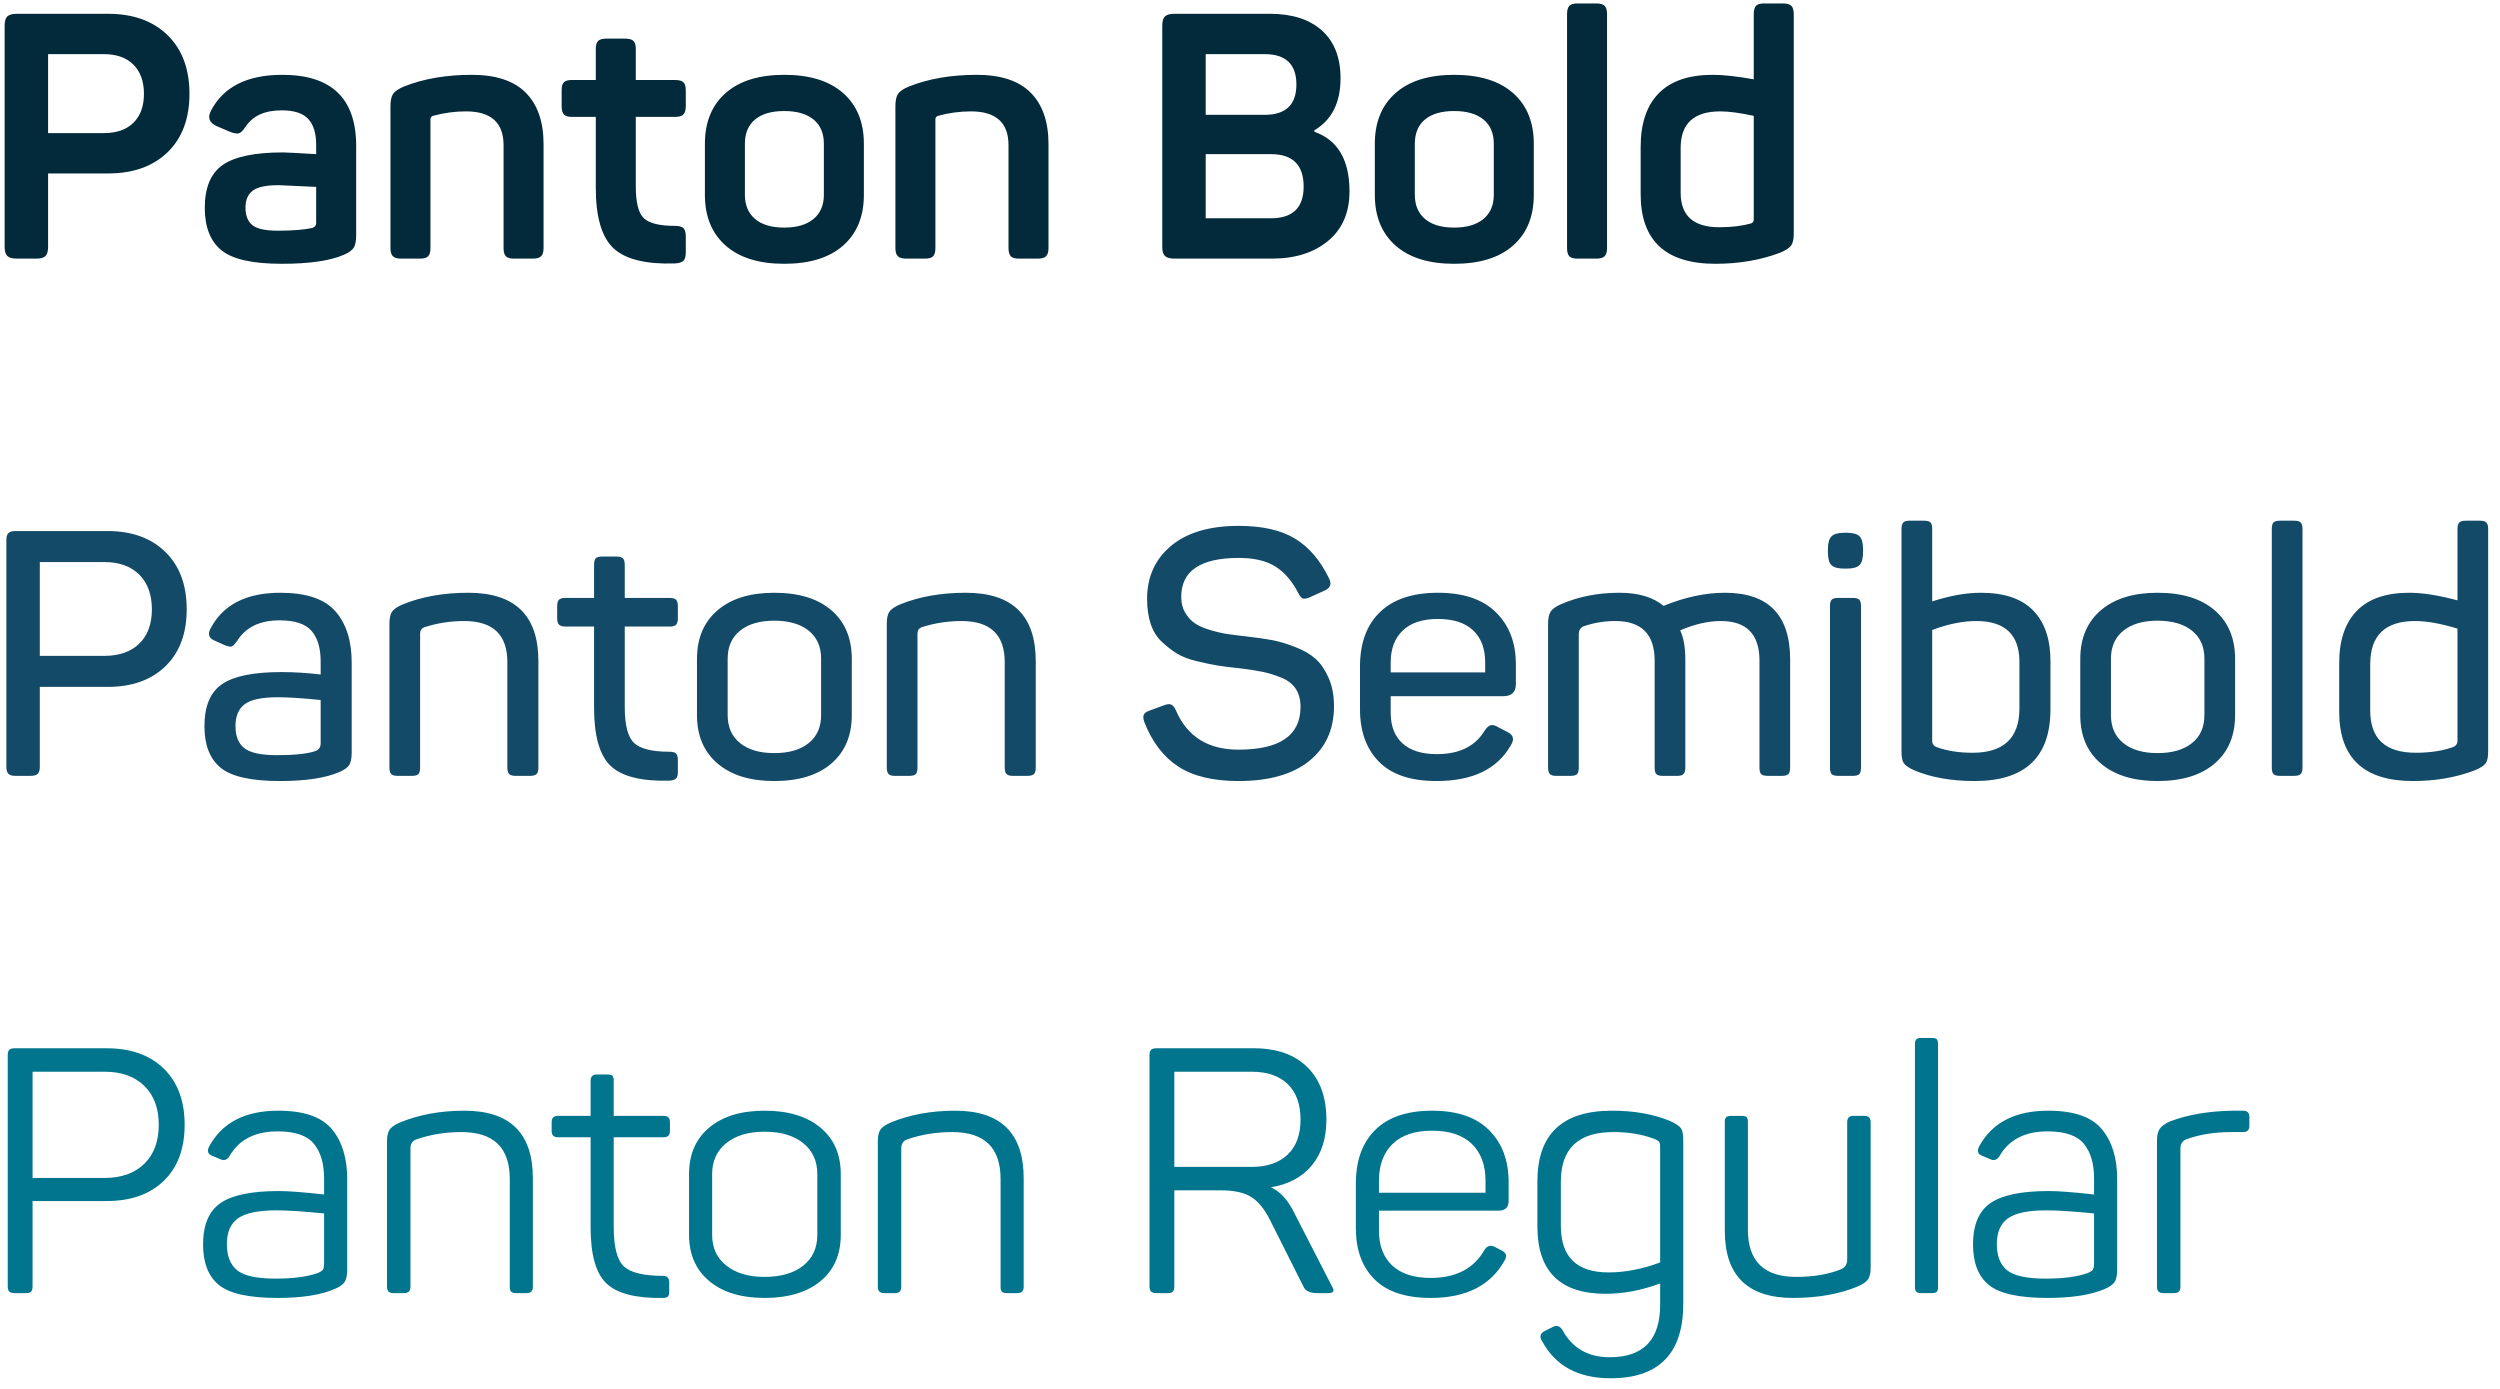 <?xml version="1.0" encoding="UTF-8"?>
<svg width="261px" height="145px" viewBox="0 0 261 145" version="1.1" xmlns="http://www.w3.org/2000/svg" xmlns:xlink="http://www.w3.org/1999/xlink">
    <title>Panton Bold Panton S</title>
    <g id="Page-1" stroke="none" stroke-width="1" fill="none" fill-rule="evenodd">
        <g id="Brand-Assets" transform="translate(-732, -2445)" fill-rule="nonzero">
            <g id="Panton-Bold-Panton-S" transform="translate(732.484, 2445.36)">
                <path d="M3.312,26.64 C3.768,26.64 4.086,26.55 4.266,26.37 C4.446,26.19 4.536,25.872 4.536,25.416 L4.536,25.416 L4.536,17.748 L10.8,17.748 C13.416,17.748 15.486,17.01 17.01,15.534 C18.534,14.058 19.296,12.024 19.296,9.432 C19.296,6.84 18.534,4.8 17.01,3.312 C15.486,1.824 13.416,1.08 10.8,1.08 L10.8,1.08 L1.26,1.08 C0.804,1.08 0.48,1.17 0.288,1.35 C0.096,1.53 -1.70530257e-13,1.848 -1.70530257e-13,2.304 L-1.70530257e-13,2.304 L-1.70530257e-13,25.416 C-1.70530257e-13,25.872 0.096,26.19 0.288,26.37 C0.48,26.55 0.804,26.64 1.26,26.64 L1.26,26.64 L3.312,26.64 Z M10.368,13.536 L4.536,13.536 L4.536,5.292 L10.368,5.292 C11.688,5.292 12.714,5.658 13.446,6.39 C14.178,7.122 14.544,8.136 14.544,9.432 C14.544,10.728 14.178,11.736 13.446,12.456 C12.714,13.176 11.688,13.536 10.368,13.536 L10.368,13.536 Z M28.924,27.18 C31.804,27.18 33.964,26.868 35.404,26.244 C35.908,26.028 36.25,25.788 36.43,25.524 C36.61,25.26 36.7,24.816 36.7,24.192 L36.7,24.192 L36.7,14.868 C36.7,9.924 34.132,7.452 28.996,7.452 C25.324,7.452 22.84,8.7 21.544,11.196 C21.16,11.916 21.364,12.456 22.156,12.816 L22.156,12.816 L23.596,13.428 C24.004,13.572 24.298,13.614 24.478,13.554 C24.658,13.494 24.88,13.272 25.144,12.888 C25.888,11.736 27.148,11.16 28.924,11.16 C30.22,11.16 31.144,11.46 31.696,12.06 C32.248,12.66 32.524,13.548 32.524,14.724 L32.524,14.724 L32.524,15.732 C30.484,15.612 29.332,15.552 29.068,15.552 C26.14,15.552 24.046,15.984 22.786,16.848 C21.526,17.712 20.896,19.212 20.896,21.348 C20.896,23.34 21.472,24.81 22.624,25.758 C23.776,26.706 25.876,27.18 28.924,27.18 Z M28.528,23.724 C27.208,23.724 26.314,23.526 25.846,23.13 C25.378,22.734 25.144,22.128 25.144,21.312 C25.144,20.52 25.396,19.932 25.9,19.548 C26.404,19.164 27.304,18.972 28.6,18.972 C28.696,18.972 30.004,19.032 32.524,19.152 L32.524,19.152 L32.524,22.932 C32.524,23.172 32.392,23.34 32.128,23.436 C31.264,23.628 30.064,23.724 28.528,23.724 Z M43.376,26.64 C43.784,26.64 44.066,26.556 44.222,26.388 C44.378,26.22 44.456,25.932 44.456,25.524 L44.456,25.524 L44.456,12.096 C44.456,11.928 44.54,11.808 44.708,11.736 C45.86,11.424 47.012,11.268 48.164,11.268 C50.78,11.268 52.088,12.444 52.088,14.796 L52.088,14.796 L52.088,25.524 C52.088,25.932 52.166,26.22 52.322,26.388 C52.478,26.556 52.76,26.64 53.168,26.64 L53.168,26.64 L55.148,26.64 C55.556,26.64 55.844,26.556 56.012,26.388 C56.18,26.22 56.264,25.932 56.264,25.524 L56.264,25.524 L56.264,14.688 C56.264,12.36 55.646,10.572 54.41,9.324 C53.174,8.076 51.296,7.452 48.776,7.452 C46.088,7.452 43.724,7.86 41.684,8.676 C41.108,8.916 40.73,9.174 40.55,9.45 C40.37,9.726 40.28,10.152 40.28,10.728 L40.28,10.728 L40.28,25.524 C40.28,25.932 40.364,26.22 40.532,26.388 C40.7,26.556 40.988,26.64 41.396,26.64 L41.396,26.64 L43.376,26.64 Z M63.57,25.56 C64.806,26.712 66.936,27.24 69.96,27.144 C70.392,27.12 70.692,27.03 70.86,26.874 C71.028,26.718 71.112,26.424 71.112,25.992 L71.112,25.992 L71.112,24.336 C71.112,23.904 71.028,23.61 70.86,23.454 C70.692,23.298 70.392,23.22 69.96,23.22 C68.376,23.22 67.302,22.956 66.738,22.428 C66.174,21.9 65.892,20.784 65.892,19.08 L65.892,19.08 L65.892,11.844 L69.996,11.844 C70.404,11.844 70.692,11.76 70.86,11.592 C71.028,11.424 71.112,11.136 71.112,10.728 L71.112,10.728 L71.112,9.072 C71.112,8.664 71.028,8.382 70.86,8.226 C70.692,8.07 70.404,7.992 69.996,7.992 L69.996,7.992 L65.892,7.992 L65.892,4.752 C65.892,4.344 65.808,4.062 65.64,3.906 C65.472,3.75 65.184,3.672 64.776,3.672 L64.776,3.672 L62.832,3.672 C62.424,3.672 62.136,3.75 61.968,3.906 C61.8,4.062 61.716,4.344 61.716,4.752 L61.716,4.752 L61.716,7.992 L59.232,7.992 C58.824,7.992 58.542,8.07 58.386,8.226 C58.23,8.382 58.152,8.664 58.152,9.072 L58.152,9.072 L58.152,10.728 C58.152,11.136 58.23,11.424 58.386,11.592 C58.542,11.76 58.824,11.844 59.232,11.844 L59.232,11.844 L61.716,11.844 L61.716,19.224 C61.716,22.296 62.334,24.408 63.57,25.56 Z M81.388,27.18 C84.052,27.18 86.104,26.544 87.544,25.272 C88.984,24 89.704,22.236 89.704,19.98 L89.704,19.98 L89.704,14.652 C89.704,12.396 88.984,10.632 87.544,9.36 C86.104,8.088 84.052,7.452 81.388,7.452 C78.748,7.452 76.708,8.088 75.268,9.36 C73.828,10.632 73.108,12.396 73.108,14.652 L73.108,14.652 L73.108,19.98 C73.108,22.236 73.828,24 75.268,25.272 C76.708,26.544 78.748,27.18 81.388,27.18 Z M81.388,23.4 C80.068,23.4 79.054,23.1 78.346,22.5 C77.638,21.9 77.284,21.06 77.284,19.98 L77.284,19.98 L77.284,14.652 C77.284,13.548 77.638,12.702 78.346,12.114 C79.054,11.526 80.068,11.232 81.388,11.232 C82.708,11.232 83.728,11.526 84.448,12.114 C85.168,12.702 85.528,13.548 85.528,14.652 L85.528,14.652 L85.528,19.98 C85.528,21.06 85.168,21.9 84.448,22.5 C83.728,23.1 82.708,23.4 81.388,23.4 Z M96.092,26.64 C96.5,26.64 96.782,26.556 96.938,26.388 C97.094,26.22 97.172,25.932 97.172,25.524 L97.172,25.524 L97.172,12.096 C97.172,11.928 97.256,11.808 97.424,11.736 C98.576,11.424 99.728,11.268 100.88,11.268 C103.496,11.268 104.804,12.444 104.804,14.796 L104.804,14.796 L104.804,25.524 C104.804,25.932 104.882,26.22 105.038,26.388 C105.194,26.556 105.476,26.64 105.884,26.64 L105.884,26.64 L107.864,26.64 C108.272,26.64 108.56,26.556 108.728,26.388 C108.896,26.22 108.98,25.932 108.98,25.524 L108.98,25.524 L108.98,14.688 C108.98,12.36 108.362,10.572 107.126,9.324 C105.89,8.076 104.012,7.452 101.492,7.452 C98.804,7.452 96.44,7.86 94.4,8.676 C93.824,8.916 93.446,9.174 93.266,9.45 C93.086,9.726 92.996,10.152 92.996,10.728 L92.996,10.728 L92.996,25.524 C92.996,25.932 93.08,26.22 93.248,26.388 C93.416,26.556 93.704,26.64 94.112,26.64 L94.112,26.64 L96.092,26.64 Z M132.304,26.64 C134.728,26.64 136.684,26.022 138.172,24.786 C139.66,23.55 140.404,21.828 140.404,19.62 C140.404,16.332 139.18,14.256 136.732,13.392 L136.732,13.392 L136.732,13.248 C138.556,12.168 139.468,10.356 139.468,7.812 C139.468,5.652 138.82,3.99 137.524,2.826 C136.228,1.662 134.416,1.08 132.088,1.08 L132.088,1.08 L122.116,1.08 C121.66,1.08 121.336,1.17 121.144,1.35 C120.952,1.53 120.856,1.848 120.856,2.304 L120.856,2.304 L120.856,25.416 C120.856,25.872 120.952,26.19 121.144,26.37 C121.336,26.55 121.66,26.64 122.116,26.64 L122.116,26.64 L132.304,26.64 Z M131.548,11.628 L125.392,11.628 L125.392,5.292 L131.548,5.292 C133.756,5.292 134.86,6.348 134.86,8.46 C134.86,10.572 133.756,11.628 131.548,11.628 L131.548,11.628 Z M132.196,22.428 L125.392,22.428 L125.392,15.732 L132.196,15.732 C134.476,15.732 135.616,16.86 135.616,19.116 C135.616,21.324 134.476,22.428 132.196,22.428 L132.196,22.428 Z M151.328,27.18 C153.992,27.18 156.044,26.544 157.484,25.272 C158.924,24 159.644,22.236 159.644,19.98 L159.644,19.98 L159.644,14.652 C159.644,12.396 158.924,10.632 157.484,9.36 C156.044,8.088 153.992,7.452 151.328,7.452 C148.688,7.452 146.648,8.088 145.208,9.36 C143.768,10.632 143.048,12.396 143.048,14.652 L143.048,14.652 L143.048,19.98 C143.048,22.236 143.768,24 145.208,25.272 C146.648,26.544 148.688,27.18 151.328,27.18 Z M151.328,23.4 C150.008,23.4 148.994,23.1 148.286,22.5 C147.578,21.9 147.224,21.06 147.224,19.98 L147.224,19.98 L147.224,14.652 C147.224,13.548 147.578,12.702 148.286,12.114 C148.994,11.526 150.008,11.232 151.328,11.232 C152.648,11.232 153.668,11.526 154.388,12.114 C155.108,12.702 155.468,13.548 155.468,14.652 L155.468,14.652 L155.468,19.98 C155.468,21.06 155.108,21.9 154.388,22.5 C153.668,23.1 152.648,23.4 151.328,23.4 Z M166.176,26.64 C166.584,26.64 166.872,26.556 167.04,26.388 C167.208,26.22 167.292,25.932 167.292,25.524 L167.292,25.524 L167.292,1.116 C167.292,0.708 167.208,0.42 167.04,0.252 C166.872,0.084 166.584,2.27373675e-13 166.176,2.27373675e-13 L166.176,2.27373675e-13 L164.232,2.27373675e-13 C163.8,2.27373675e-13 163.506,0.084 163.35,0.252 C163.194,0.42 163.116,0.708 163.116,1.116 L163.116,1.116 L163.116,25.524 C163.116,25.932 163.194,26.22 163.35,26.388 C163.506,26.556 163.8,26.64 164.232,26.64 L164.232,26.64 L166.176,26.64 Z M178.612,27.18 C181.06,27.18 183.304,26.796 185.344,26.028 C185.92,25.788 186.304,25.542 186.496,25.29 C186.688,25.038 186.784,24.624 186.784,24.048 L186.784,24.048 L186.784,1.116 C186.784,0.708 186.7,0.42 186.532,0.252 C186.364,0.084 186.076,2.27373675e-13 185.668,2.27373675e-13 L185.668,2.27373675e-13 L183.688,2.27373675e-13 C183.28,2.27373675e-13 182.998,0.084 182.842,0.252 C182.686,0.42 182.608,0.708 182.608,1.116 L182.608,1.116 L182.608,7.92 C180.856,7.608 179.428,7.452 178.324,7.452 C175.828,7.452 173.95,8.094 172.69,9.378 C171.43,10.662 170.8,12.528 170.8,14.976 L170.8,14.976 L170.8,19.908 C170.8,24.756 173.404,27.18 178.612,27.18 Z M179.008,23.364 C176.32,23.364 174.976,22.164 174.976,19.764 L174.976,19.764 L174.976,15.084 C174.976,12.54 176.356,11.268 179.116,11.268 C180.004,11.268 181.168,11.424 182.608,11.736 L182.608,11.736 L182.608,22.572 C182.608,22.764 182.512,22.896 182.32,22.968 C181.384,23.232 180.28,23.364 179.008,23.364 Z" id="PantonBold" fill="#022A3A"></path>
                <path d="M2.7,80.64 C3.06,80.64 3.312,80.568 3.456,80.424 C3.6,80.28 3.672,80.04 3.672,79.704 L3.672,79.704 L3.672,71.352 L10.728,71.352 C13.296,71.352 15.318,70.632 16.794,69.192 C18.27,67.752 19.008,65.772 19.008,63.252 C19.008,60.708 18.264,58.71 16.776,57.258 C15.288,55.806 13.272,55.08 10.728,55.08 L10.728,55.08 L1.116,55.08 C0.78,55.08 0.54,55.152 0.396,55.296 C0.252,55.44 0.18,55.68 0.18,56.016 L0.18,56.016 L0.18,79.704 C0.18,80.04 0.252,80.28 0.396,80.424 C0.54,80.568 0.78,80.64 1.116,80.64 L1.116,80.64 L2.7,80.64 Z M10.404,68.112 L3.672,68.112 L3.672,58.32 L10.404,58.32 C11.964,58.32 13.182,58.758 14.058,59.634 C14.934,60.51 15.372,61.716 15.372,63.252 C15.372,64.788 14.934,65.982 14.058,66.834 C13.182,67.686 11.964,68.112 10.404,68.112 L10.404,68.112 Z M28.744,81.18 C31.432,81.18 33.496,80.868 34.936,80.244 C35.44,80.028 35.782,79.788 35.962,79.524 C36.142,79.26 36.232,78.816 36.232,78.192 L36.232,78.192 L36.232,68.796 C36.232,66.54 35.668,64.764 34.54,63.468 C33.412,62.172 31.492,61.524 28.78,61.524 C25.204,61.524 22.768,62.784 21.472,65.304 C21.184,65.88 21.34,66.288 21.94,66.528 L21.94,66.528 L23.056,67.032 C23.392,67.152 23.62,67.182 23.74,67.122 C23.86,67.062 24.028,66.888 24.244,66.6 C25.132,65.136 26.62,64.404 28.708,64.404 C30.292,64.404 31.402,64.77 32.038,65.502 C32.674,66.234 32.992,67.296 32.992,68.688 L32.992,68.688 L32.992,70.056 C31.552,69.888 30.184,69.804 28.888,69.804 C25.984,69.804 23.92,70.224 22.696,71.064 C21.472,71.904 20.86,73.368 20.86,75.456 C20.86,77.424 21.424,78.87 22.552,79.794 C23.68,80.718 25.744,81.18 28.744,81.18 Z M28.456,78.48 C26.776,78.48 25.63,78.234 25.018,77.742 C24.406,77.25 24.1,76.488 24.1,75.456 C24.1,74.4 24.424,73.632 25.072,73.152 C25.72,72.672 26.872,72.432 28.528,72.432 C29.584,72.432 31.072,72.528 32.992,72.72 L32.992,72.72 L32.992,77.256 C32.992,77.64 32.812,77.904 32.452,78.048 C31.612,78.336 30.28,78.48 28.456,78.48 Z M42.512,80.64 C42.848,80.64 43.076,80.58 43.196,80.46 C43.316,80.34 43.376,80.112 43.376,79.776 L43.376,79.776 L43.376,65.772 C43.376,65.46 43.52,65.244 43.808,65.124 C45.152,64.692 46.544,64.476 47.984,64.476 C50.984,64.476 52.484,65.904 52.484,68.76 L52.484,68.76 L52.484,79.776 C52.484,80.112 52.55,80.34 52.682,80.46 C52.814,80.58 53.036,80.64 53.348,80.64 L53.348,80.64 L54.86,80.64 C55.172,80.64 55.394,80.58 55.526,80.46 C55.658,80.34 55.724,80.112 55.724,79.776 L55.724,79.776 L55.724,68.652 C55.724,63.9 53.288,61.524 48.416,61.524 C45.824,61.524 43.532,61.932 41.54,62.748 C40.988,62.988 40.622,63.24 40.442,63.504 C40.262,63.768 40.172,64.188 40.172,64.764 L40.172,64.764 L40.172,79.776 C40.172,80.088 40.232,80.31 40.352,80.442 C40.472,80.574 40.688,80.64 41,80.64 L41,80.64 L42.512,80.64 Z M69.01,81.15 L69.384,81.144 C69.72,81.12 69.954,81.048 70.086,80.928 C70.218,80.808 70.284,80.592 70.284,80.28 L70.284,80.28 L70.284,78.984 C70.284,78.648 70.218,78.42 70.086,78.3 C69.954,78.18 69.72,78.12 69.384,78.12 C67.584,78.12 66.36,77.814 65.712,77.202 C65.064,76.59 64.74,75.336 64.74,73.44 L64.74,73.44 L64.74,65.052 L69.456,65.052 C69.768,65.052 69.984,64.986 70.104,64.854 C70.224,64.722 70.284,64.5 70.284,64.188 L70.284,64.188 L70.284,62.928 C70.284,62.616 70.224,62.394 70.104,62.262 C69.984,62.13 69.768,62.064 69.456,62.064 L69.456,62.064 L64.74,62.064 L64.74,58.608 C64.74,58.272 64.674,58.044 64.542,57.924 C64.41,57.804 64.188,57.744 63.876,57.744 L63.876,57.744 L62.364,57.744 C62.052,57.744 61.836,57.804 61.716,57.924 C61.596,58.044 61.536,58.272 61.536,58.608 L61.536,58.608 L61.536,62.064 L58.548,62.064 C58.236,62.064 58.014,62.124 57.882,62.244 C57.75,62.364 57.684,62.592 57.684,62.928 L57.684,62.928 L57.684,64.188 C57.684,64.5 57.75,64.722 57.882,64.854 C58.014,64.986 58.236,65.052 58.548,65.052 L58.548,65.052 L61.536,65.052 L61.536,73.512 C61.536,76.488 62.118,78.522 63.282,79.614 C64.446,80.706 66.48,81.216 69.384,81.144 L69.01,81.15 Z M80.344,81.18 C82.912,81.18 84.904,80.568 86.32,79.344 C87.736,78.12 88.444,76.44 88.444,74.304 L88.444,74.304 L88.444,68.436 C88.444,66.276 87.736,64.584 86.32,63.36 C84.904,62.136 82.912,61.524 80.344,61.524 C77.824,61.524 75.85,62.136 74.422,63.36 C72.994,64.584 72.28,66.276 72.28,68.436 L72.28,68.436 L72.28,74.304 C72.28,76.44 72.994,78.12 74.422,79.344 C75.85,80.568 77.824,81.18 80.344,81.18 Z M80.344,78.264 C78.832,78.264 77.644,77.916 76.78,77.22 C75.916,76.524 75.484,75.552 75.484,74.304 L75.484,74.304 L75.484,68.4 C75.484,67.152 75.916,66.18 76.78,65.484 C77.644,64.788 78.832,64.44 80.344,64.44 C81.88,64.44 83.08,64.788 83.944,65.484 C84.808,66.18 85.24,67.152 85.24,68.4 L85.24,68.4 L85.24,74.304 C85.24,75.552 84.808,76.524 83.944,77.22 C83.08,77.916 81.88,78.264 80.344,78.264 Z M94.436,80.64 C94.772,80.64 95,80.58 95.12,80.46 C95.24,80.34 95.3,80.112 95.3,79.776 L95.3,79.776 L95.3,65.772 C95.3,65.46 95.444,65.244 95.732,65.124 C97.076,64.692 98.468,64.476 99.908,64.476 C102.908,64.476 104.408,65.904 104.408,68.76 L104.408,68.76 L104.408,79.776 C104.408,80.112 104.474,80.34 104.606,80.46 C104.738,80.58 104.96,80.64 105.272,80.64 L105.272,80.64 L106.784,80.64 C107.096,80.64 107.318,80.58 107.45,80.46 C107.582,80.34 107.648,80.112 107.648,79.776 L107.648,79.776 L107.648,68.652 C107.648,63.9 105.212,61.524 100.34,61.524 C97.748,61.524 95.456,61.932 93.464,62.748 C92.912,62.988 92.546,63.24 92.366,63.504 C92.186,63.768 92.096,64.188 92.096,64.764 L92.096,64.764 L92.096,79.776 C92.096,80.088 92.156,80.31 92.276,80.442 C92.396,80.574 92.612,80.64 92.924,80.64 L92.924,80.64 L94.436,80.64 Z M128.812,81.18 C132.004,81.18 134.464,80.484 136.192,79.092 C137.92,77.7 138.784,75.792 138.784,73.368 C138.784,72.24 138.598,71.256 138.226,70.416 C137.854,69.576 137.404,68.916 136.876,68.436 C136.348,67.956 135.64,67.542 134.752,67.194 C133.864,66.846 133.066,66.606 132.358,66.474 C131.65,66.342 130.78,66.216 129.748,66.096 C128.884,66 128.176,65.91 127.624,65.826 C127.072,65.742 126.46,65.598 125.788,65.394 C125.116,65.19 124.588,64.95 124.204,64.674 C123.82,64.398 123.496,64.032 123.232,63.576 C122.968,63.12 122.836,62.58 122.836,61.956 C122.836,59.244 124.84,57.888 128.848,57.888 C130.432,57.888 131.698,58.182 132.646,58.77 C133.594,59.358 134.392,60.276 135.04,61.524 C135.208,61.86 135.37,62.058 135.526,62.118 C135.682,62.178 135.928,62.136 136.264,61.992 L136.264,61.992 L137.776,61.308 C138.4,61.044 138.568,60.624 138.28,60.048 C137.368,58.152 136.18,56.76 134.716,55.872 C133.252,54.984 131.296,54.54 128.848,54.54 C125.8,54.54 123.442,55.236 121.774,56.628 C120.106,58.02 119.272,59.868 119.272,62.172 C119.272,63.156 119.398,64.026 119.65,64.782 C119.902,65.538 120.292,66.162 120.82,66.654 C121.348,67.146 121.876,67.554 122.404,67.878 C122.932,68.202 123.622,68.466 124.474,68.67 C125.326,68.874 126.046,69.024 126.634,69.12 C127.222,69.216 127.984,69.312 128.92,69.408 C129.928,69.528 130.744,69.654 131.368,69.786 C131.992,69.918 132.64,70.122 133.312,70.398 C133.984,70.674 134.482,71.064 134.806,71.568 C135.13,72.072 135.292,72.696 135.292,73.44 C135.292,76.416 133.132,77.904 128.812,77.904 C125.644,77.904 123.472,76.548 122.296,73.836 C122.152,73.5 121.99,73.29 121.81,73.206 C121.63,73.122 121.384,73.14 121.072,73.26 L121.072,73.26 L119.596,73.8 C119.236,73.92 119.014,74.07 118.93,74.25 C118.846,74.43 118.864,74.688 118.984,75.024 C119.8,77.112 120.982,78.66 122.53,79.668 C124.078,80.676 126.172,81.18 128.812,81.18 Z M149.492,81.18 C153.236,81.18 155.816,79.944 157.232,77.472 C157.64,76.848 157.532,76.38 156.908,76.068 L156.908,76.068 L155.936,75.564 C155.624,75.372 155.366,75.3 155.162,75.348 C154.958,75.396 154.748,75.576 154.532,75.888 C153.548,77.544 151.88,78.372 149.528,78.372 C147.968,78.372 146.774,78 145.946,77.256 C145.118,76.512 144.704,75.444 144.704,74.052 L144.704,74.052 L144.704,72.324 L156.44,72.324 C157.328,72.324 157.772,71.904 157.772,71.064 L157.772,71.064 L157.772,68.976 C157.772,66.744 157.082,64.944 155.702,63.576 C154.322,62.208 152.3,61.524 149.636,61.524 C146.996,61.524 144.98,62.196 143.588,63.54 C142.196,64.884 141.5,66.78 141.5,69.228 L141.5,69.228 L141.5,73.692 C141.5,75.996 142.16,77.82 143.48,79.164 C144.8,80.508 146.804,81.18 149.492,81.18 Z M154.568,69.84 L144.704,69.84 L144.704,68.796 C144.704,67.38 145.124,66.27 145.964,65.466 C146.804,64.662 148.028,64.26 149.636,64.26 C151.244,64.26 152.468,64.656 153.308,65.448 C154.148,66.24 154.568,67.356 154.568,68.796 L154.568,68.796 L154.568,69.84 Z M163.476,80.64 C163.812,80.64 164.04,80.58 164.16,80.46 C164.28,80.34 164.34,80.112 164.34,79.776 L164.34,79.776 L164.34,65.808 C164.34,65.472 164.484,65.22 164.772,65.052 C165.852,64.668 166.98,64.476 168.156,64.476 C170.892,64.476 172.26,65.856 172.26,68.616 L172.26,68.616 L172.26,79.776 C172.26,80.112 172.32,80.34 172.44,80.46 C172.56,80.58 172.788,80.64 173.124,80.64 L173.124,80.64 L174.636,80.64 C174.948,80.64 175.164,80.574 175.284,80.442 C175.404,80.31 175.464,80.088 175.464,79.776 L175.464,79.776 L175.464,68.508 C175.464,67.212 175.284,66.192 174.924,65.448 C176.436,64.8 177.852,64.476 179.172,64.476 C181.86,64.476 183.204,65.856 183.204,68.616 L183.204,68.616 L183.204,79.776 C183.204,80.112 183.264,80.34 183.384,80.46 C183.504,80.58 183.732,80.64 184.068,80.64 L184.068,80.64 L185.58,80.64 C185.892,80.64 186.108,80.574 186.228,80.442 C186.348,80.31 186.408,80.088 186.408,79.776 L186.408,79.776 L186.408,68.508 C186.408,63.852 184.14,61.524 179.604,61.524 C177.564,61.524 175.428,61.98 173.196,62.892 C172.092,61.98 170.556,61.524 168.588,61.524 C166.356,61.524 164.328,61.92 162.504,62.712 C161.952,62.952 161.586,63.21 161.406,63.486 C161.226,63.762 161.136,64.188 161.136,64.764 L161.136,64.764 L161.136,79.776 C161.136,80.088 161.196,80.31 161.316,80.442 C161.436,80.574 161.652,80.64 161.964,80.64 L161.964,80.64 L163.476,80.64 Z M192.292,59.004 C192.964,59.004 193.42,58.878 193.66,58.626 C193.9,58.374 194.02,57.924 194.02,57.276 L194.02,57.276 L194.02,56.988 C194.02,56.34 193.9,55.89 193.66,55.638 C193.42,55.386 192.964,55.26 192.292,55.26 L192.292,55.26 L192.076,55.26 C191.428,55.26 190.978,55.386 190.726,55.638 C190.474,55.89 190.348,56.34 190.348,56.988 L190.348,56.988 L190.348,57.276 C190.348,57.948 190.474,58.404 190.726,58.644 C190.978,58.884 191.428,59.004 192.076,59.004 L192.076,59.004 L192.292,59.004 Z M192.94,80.64 C193.276,80.64 193.504,80.58 193.624,80.46 C193.744,80.34 193.804,80.112 193.804,79.776 L193.804,79.776 L193.804,62.928 C193.804,62.592 193.744,62.364 193.624,62.244 C193.504,62.124 193.276,62.064 192.94,62.064 L192.94,62.064 L191.428,62.064 C191.092,62.064 190.864,62.124 190.744,62.244 C190.624,62.364 190.564,62.592 190.564,62.928 L190.564,62.928 L190.564,79.776 C190.564,80.112 190.624,80.34 190.744,80.46 C190.864,80.58 191.092,80.64 191.428,80.64 L191.428,80.64 L192.94,80.64 Z M205.664,81.18 C210.944,81.18 213.584,78.684 213.584,73.692 L213.584,73.692 L213.584,68.652 C213.584,66.372 212.984,64.614 211.784,63.378 C210.584,62.142 208.76,61.524 206.312,61.524 C204.8,61.524 203.108,61.824 201.236,62.424 L201.236,62.424 L201.236,54.864 C201.236,54.528 201.176,54.3 201.056,54.18 C200.936,54.06 200.708,54 200.372,54 L200.372,54 L198.86,54 C198.548,54 198.332,54.066 198.212,54.198 C198.092,54.33 198.032,54.552 198.032,54.864 L198.032,54.864 L198.032,78.084 C198.032,78.66 198.11,79.068 198.266,79.308 C198.422,79.548 198.788,79.8 199.364,80.064 C201.14,80.808 203.24,81.18 205.664,81.18 Z M205.448,78.228 C204.032,78.228 202.796,78.036 201.74,77.652 C201.404,77.532 201.236,77.304 201.236,76.968 L201.236,76.968 L201.236,65.412 C202.892,64.788 204.428,64.476 205.844,64.476 C208.844,64.476 210.344,65.904 210.344,68.76 L210.344,68.76 L210.344,73.584 C210.344,76.68 208.712,78.228 205.448,78.228 Z M224.76,81.18 C227.328,81.18 229.32,80.568 230.736,79.344 C232.152,78.12 232.86,76.44 232.86,74.304 L232.86,74.304 L232.86,68.436 C232.86,66.276 232.152,64.584 230.736,63.36 C229.32,62.136 227.328,61.524 224.76,61.524 C222.24,61.524 220.266,62.136 218.838,63.36 C217.41,64.584 216.696,66.276 216.696,68.436 L216.696,68.436 L216.696,74.304 C216.696,76.44 217.41,78.12 218.838,79.344 C220.266,80.568 222.24,81.18 224.76,81.18 Z M224.76,78.264 C223.248,78.264 222.06,77.916 221.196,77.22 C220.332,76.524 219.9,75.552 219.9,74.304 L219.9,74.304 L219.9,68.4 C219.9,67.152 220.332,66.18 221.196,65.484 C222.06,64.788 223.248,64.44 224.76,64.44 C226.296,64.44 227.496,64.788 228.36,65.484 C229.224,66.18 229.656,67.152 229.656,68.4 L229.656,68.4 L229.656,74.304 C229.656,75.552 229.224,76.524 228.36,77.22 C227.496,77.916 226.296,78.264 224.76,78.264 Z M239.032,80.64 C239.344,80.64 239.566,80.58 239.698,80.46 C239.83,80.34 239.896,80.112 239.896,79.776 L239.896,79.776 L239.896,54.864 C239.896,54.528 239.83,54.3 239.698,54.18 C239.566,54.06 239.344,54 239.032,54 L239.032,54 L237.556,54 C237.22,54 236.992,54.06 236.872,54.18 C236.752,54.3 236.692,54.528 236.692,54.864 L236.692,54.864 L236.692,79.776 C236.692,80.112 236.752,80.34 236.872,80.46 C236.992,80.58 237.22,80.64 237.556,80.64 L237.556,80.64 L239.032,80.64 Z M251.432,81.18 C253.784,81.18 255.932,80.808 257.876,80.064 C258.452,79.824 258.83,79.584 259.01,79.344 C259.19,79.104 259.28,78.684 259.28,78.084 L259.28,78.084 L259.28,54.864 C259.28,54.552 259.22,54.33 259.1,54.198 C258.98,54.066 258.764,54 258.452,54 L258.452,54 L256.94,54 C256.628,54 256.406,54.06 256.274,54.18 C256.142,54.3 256.076,54.528 256.076,54.864 L256.076,54.864 L256.076,62.316 C254.108,61.788 252.428,61.524 251.036,61.524 C248.612,61.524 246.788,62.154 245.564,63.414 C244.34,64.674 243.728,66.492 243.728,68.868 L243.728,68.868 L243.728,73.944 C243.728,78.768 246.296,81.18 251.432,81.18 Z M251.72,78.228 C248.552,78.228 246.968,76.764 246.968,73.836 L246.968,73.836 L246.968,68.976 C246.968,65.976 248.528,64.476 251.648,64.476 C252.872,64.476 254.348,64.74 256.076,65.268 L256.076,65.268 L256.076,76.968 C256.076,77.304 255.908,77.532 255.572,77.652 C254.468,78.036 253.184,78.228 251.72,78.228 Z" id="PantonSemibold" fill="#134A68"></path>
                <path d="M2.232,134.64 C2.496,134.64 2.676,134.586 2.772,134.478 C2.868,134.37 2.916,134.184 2.916,133.92 L2.916,133.92 L2.916,125.028 L10.656,125.028 C13.176,125.028 15.162,124.326 16.614,122.922 C18.066,121.518 18.792,119.568 18.792,117.072 C18.792,114.576 18.066,112.62 16.614,111.204 C15.162,109.788 13.176,109.08 10.656,109.08 L10.656,109.08 L1.044,109.08 C0.78,109.08 0.594,109.134 0.486,109.242 C0.378,109.35 0.324,109.536 0.324,109.8 L0.324,109.8 L0.324,133.92 C0.324,134.184 0.378,134.37 0.486,134.478 C0.594,134.586 0.78,134.64 1.044,134.64 L1.044,134.64 L2.232,134.64 Z M10.44,122.616 L2.916,122.616 L2.916,111.528 L10.44,111.528 C12.192,111.528 13.572,112.02 14.58,113.004 C15.588,113.988 16.092,115.344 16.092,117.072 C16.092,118.8 15.588,120.156 14.58,121.14 C13.572,122.124 12.192,122.616 10.44,122.616 L10.44,122.616 Z M28.492,135.144 C31.036,135.144 33.028,134.832 34.468,134.208 C34.972,133.992 35.314,133.752 35.494,133.488 C35.674,133.224 35.764,132.78 35.764,132.156 L35.764,132.156 L35.764,122.724 C35.764,120.54 35.23,118.806 34.162,117.522 C33.094,116.238 31.228,115.596 28.564,115.596 C25.084,115.596 22.672,116.856 21.328,119.376 C21.112,119.832 21.232,120.144 21.688,120.312 L21.688,120.312 L22.552,120.672 C22.888,120.84 23.188,120.744 23.452,120.384 C24.436,118.632 26.116,117.756 28.492,117.756 C30.316,117.756 31.582,118.188 32.29,119.052 C32.998,119.916 33.352,121.128 33.352,122.688 L33.352,122.688 L33.352,124.344 C31.192,124.104 29.62,123.984 28.636,123.984 C25.78,123.984 23.746,124.404 22.534,125.244 C21.322,126.084 20.716,127.524 20.716,129.564 C20.716,131.484 21.268,132.894 22.372,133.794 C23.476,134.694 25.516,135.144 28.492,135.144 Z M28.312,133.128 C26.32,133.128 24.97,132.834 24.262,132.246 C23.554,131.658 23.2,130.752 23.2,129.528 C23.2,128.28 23.59,127.38 24.37,126.828 C25.15,126.276 26.488,126 28.384,126 C29.536,126 31.192,126.108 33.352,126.324 L33.352,126.324 L33.352,131.508 C33.352,131.844 33.31,132.072 33.226,132.192 C33.142,132.312 32.956,132.432 32.668,132.552 C31.588,132.936 30.136,133.128 28.312,133.128 Z M41.72,134.64 C42.152,134.64 42.368,134.424 42.368,133.992 L42.368,133.992 L42.368,119.52 C42.368,119.088 42.548,118.788 42.908,118.62 C44.396,118.092 45.992,117.828 47.696,117.828 C51.056,117.828 52.736,119.46 52.736,122.724 L52.736,122.724 L52.736,133.992 C52.736,134.232 52.784,134.4 52.88,134.496 C52.976,134.592 53.144,134.64 53.384,134.64 L53.384,134.64 L54.5,134.64 C54.932,134.64 55.148,134.424 55.148,133.992 L55.148,133.992 L55.148,122.652 C55.148,117.948 52.76,115.596 47.984,115.596 C45.512,115.596 43.28,116.004 41.288,116.82 C40.736,117.06 40.37,117.312 40.19,117.576 C40.01,117.84 39.92,118.248 39.92,118.8 L39.92,118.8 L39.92,133.992 C39.92,134.424 40.136,134.64 40.568,134.64 L40.568,134.64 L41.72,134.64 Z M68.375,135.147 L68.736,135.144 C68.976,135.144 69.144,135.096 69.24,135 C69.336,134.904 69.384,134.736 69.384,134.496 L69.384,134.496 L69.384,133.524 C69.384,133.068 69.168,132.84 68.736,132.84 C66.72,132.84 65.358,132.51 64.65,131.85 C63.942,131.19 63.588,129.816 63.588,127.728 L63.588,127.728 L63.588,118.368 L68.808,118.368 C69.24,118.368 69.456,118.152 69.456,117.72 L69.456,117.72 L69.456,116.784 C69.456,116.352 69.24,116.136 68.808,116.136 L68.808,116.136 L63.588,116.136 L63.588,112.464 C63.588,112.224 63.546,112.056 63.462,111.96 C63.378,111.864 63.204,111.816 62.94,111.816 L62.94,111.816 L61.824,111.816 C61.392,111.816 61.176,112.032 61.176,112.464 L61.176,112.464 L61.176,116.136 L57.756,116.136 C57.324,116.136 57.108,116.352 57.108,116.784 L57.108,116.784 L57.108,117.72 C57.108,118.152 57.324,118.368 57.756,118.368 L57.756,118.368 L61.176,118.368 L61.176,127.8 C61.176,130.656 61.734,132.606 62.85,133.65 C63.966,134.694 65.928,135.192 68.736,135.144 L68.375,135.147 Z M79.336,135.144 C81.808,135.144 83.752,134.562 85.168,133.398 C86.584,132.234 87.292,130.62 87.292,128.556 L87.292,128.556 L87.292,122.22 C87.292,120.156 86.584,118.536 85.168,117.36 C83.752,116.184 81.808,115.596 79.336,115.596 C76.888,115.596 74.962,116.184 73.558,117.36 C72.154,118.536 71.452,120.156 71.452,122.22 L71.452,122.22 L71.452,128.556 C71.452,130.596 72.154,132.204 73.558,133.38 C74.962,134.556 76.888,135.144 79.336,135.144 Z M79.336,132.948 C77.68,132.948 76.354,132.558 75.358,131.778 C74.362,130.998 73.864,129.924 73.864,128.556 L73.864,128.556 L73.864,122.22 C73.864,120.852 74.356,119.772 75.34,118.98 C76.324,118.188 77.656,117.792 79.336,117.792 C81.04,117.792 82.384,118.188 83.368,118.98 C84.352,119.772 84.844,120.852 84.844,122.22 L84.844,122.22 L84.844,128.556 C84.844,129.924 84.352,130.998 83.368,131.778 C82.384,132.558 81.04,132.948 79.336,132.948 Z M92.96,134.64 C93.392,134.64 93.608,134.424 93.608,133.992 L93.608,133.992 L93.608,119.52 C93.608,119.088 93.788,118.788 94.148,118.62 C95.636,118.092 97.232,117.828 98.936,117.828 C102.296,117.828 103.976,119.46 103.976,122.724 L103.976,122.724 L103.976,133.992 C103.976,134.232 104.024,134.4 104.12,134.496 C104.216,134.592 104.384,134.64 104.624,134.64 L104.624,134.64 L105.74,134.64 C106.172,134.64 106.388,134.424 106.388,133.992 L106.388,133.992 L106.388,122.652 C106.388,117.948 104,115.596 99.224,115.596 C96.752,115.596 94.52,116.004 92.528,116.82 C91.976,117.06 91.61,117.312 91.43,117.576 C91.25,117.84 91.16,118.248 91.16,118.8 L91.16,118.8 L91.16,133.992 C91.16,134.424 91.376,134.64 91.808,134.64 L91.808,134.64 L92.96,134.64 Z M121.432,134.64 C121.696,134.64 121.876,134.586 121.972,134.478 C122.068,134.37 122.116,134.184 122.116,133.92 L122.116,133.92 L122.116,123.912 L126.976,123.912 C128.368,123.912 129.43,124.146 130.162,124.614 C130.894,125.082 131.548,125.892 132.124,127.044 L132.124,127.044 L135.616,133.992 C135.808,134.424 136.276,134.64 137.02,134.64 L137.02,134.64 L138.208,134.64 C138.76,134.64 138.88,134.4 138.568,133.92 L138.568,133.92 L134.536,126.072 C133.912,124.848 133.132,124.02 132.196,123.588 C134.02,123.3 135.442,122.544 136.462,121.32 C137.482,120.096 137.992,118.5 137.992,116.532 C137.992,114.18 137.326,112.35 135.994,111.042 C134.662,109.734 132.808,109.08 130.432,109.08 L130.432,109.08 L120.244,109.08 C119.98,109.08 119.794,109.134 119.686,109.242 C119.578,109.35 119.524,109.536 119.524,109.8 L119.524,109.8 L119.524,133.92 C119.524,134.184 119.578,134.37 119.686,134.478 C119.794,134.586 119.98,134.64 120.244,134.64 L120.244,134.64 L121.432,134.64 Z M130.18,121.464 L122.116,121.464 L122.116,111.528 L130.18,111.528 C131.812,111.528 133.072,111.96 133.96,112.824 C134.848,113.688 135.292,114.924 135.292,116.532 C135.292,118.116 134.842,119.334 133.942,120.186 C133.042,121.038 131.788,121.464 130.18,121.464 L130.18,121.464 Z M148.88,135.144 C152.576,135.144 155.144,133.848 156.584,131.256 C156.872,130.8 156.788,130.452 156.332,130.212 L156.332,130.212 L155.576,129.816 C155.168,129.6 154.82,129.684 154.532,130.068 C153.428,132.06 151.544,133.056 148.88,133.056 C147.128,133.056 145.79,132.624 144.866,131.76 C143.942,130.896 143.48,129.684 143.48,128.124 L143.48,128.124 L143.48,126.036 L155.936,126.036 C156.656,126.036 157.016,125.7 157.016,125.028 L157.016,125.028 L157.016,123.048 C157.016,120.792 156.338,118.986 154.982,117.63 C153.626,116.274 151.64,115.596 149.024,115.596 C146.432,115.596 144.458,116.262 143.102,117.594 C141.746,118.926 141.068,120.792 141.068,123.192 L141.068,123.192 L141.068,127.872 C141.068,130.128 141.716,131.904 143.012,133.2 C144.308,134.496 146.264,135.144 148.88,135.144 Z M154.604,124.164 L143.48,124.164 L143.48,122.904 C143.48,121.272 143.954,119.994 144.902,119.07 C145.85,118.146 147.224,117.684 149.024,117.684 C150.848,117.684 152.234,118.146 153.182,119.07 C154.13,119.994 154.604,121.272 154.604,122.904 L154.604,122.904 L154.604,124.164 Z M167.652,143.532 C172.716,143.532 175.248,140.94 175.248,135.756 L175.248,135.756 L175.248,118.656 C175.248,118.056 175.164,117.642 174.996,117.414 C174.828,117.186 174.456,116.94 173.88,116.676 C172.152,115.956 170.124,115.596 167.796,115.596 C162.612,115.596 160.02,118.056 160.02,122.976 L160.02,122.976 L160.02,127.692 C160.02,132.372 162.396,134.712 167.148,134.712 C168.996,134.712 170.892,134.352 172.836,133.632 L172.836,133.632 L172.836,135.864 C172.836,139.512 171.084,141.336 167.58,141.336 C165.3,141.336 163.644,140.376 162.612,138.456 C162.348,138.048 162,137.964 161.568,138.204 L160.776,138.6 C160.296,138.864 160.212,139.224 160.524,139.68 C161.916,142.248 164.292,143.532 167.652,143.532 Z M167.436,132.48 C164.124,132.48 162.468,130.86 162.468,127.62 L162.468,127.62 L162.468,123.012 C162.468,119.556 164.292,117.828 167.94,117.828 C169.524,117.828 170.928,118.056 172.152,118.512 C172.464,118.632 172.656,118.746 172.728,118.854 C172.8,118.962 172.836,119.16 172.836,119.448 L172.836,119.448 L172.836,131.436 C170.988,132.132 169.188,132.48 167.436,132.48 Z M186.712,135.144 C189.28,135.144 191.524,134.748 193.444,133.956 C193.996,133.716 194.362,133.464 194.542,133.2 C194.722,132.936 194.812,132.528 194.812,131.976 L194.812,131.976 L194.812,116.784 C194.812,116.352 194.596,116.136 194.164,116.136 L194.164,116.136 L193.012,116.136 C192.58,116.136 192.364,116.352 192.364,116.784 L192.364,116.784 L192.364,131.148 C192.364,131.628 192.148,131.964 191.716,132.156 C190.396,132.684 188.836,132.948 187.036,132.948 C183.676,132.948 181.996,131.304 181.996,128.016 L181.996,128.016 L181.996,116.784 C181.996,116.544 181.954,116.376 181.87,116.28 C181.786,116.184 181.612,116.136 181.348,116.136 L181.348,116.136 L180.232,116.136 C179.992,116.136 179.824,116.184 179.728,116.28 C179.632,116.376 179.584,116.544 179.584,116.784 L179.584,116.784 L179.584,128.124 C179.584,132.804 181.96,135.144 186.712,135.144 Z M201.2,134.64 C201.464,134.64 201.638,134.592 201.722,134.496 C201.806,134.4 201.848,134.232 201.848,133.992 L201.848,133.992 L201.848,108.648 C201.848,108.408 201.806,108.24 201.722,108.144 C201.638,108.048 201.464,108 201.2,108 L201.2,108 L200.084,108 C199.844,108 199.676,108.048 199.58,108.144 C199.484,108.24 199.436,108.408 199.436,108.648 L199.436,108.648 L199.436,133.992 C199.436,134.232 199.484,134.4 199.58,134.496 C199.676,134.592 199.844,134.64 200.084,134.64 L200.084,134.64 L201.2,134.64 Z M213.276,135.144 C215.82,135.144 217.812,134.832 219.252,134.208 C219.756,133.992 220.098,133.752 220.278,133.488 C220.458,133.224 220.548,132.78 220.548,132.156 L220.548,132.156 L220.548,122.724 C220.548,120.54 220.014,118.806 218.946,117.522 C217.878,116.238 216.012,115.596 213.348,115.596 C209.868,115.596 207.456,116.856 206.112,119.376 C205.896,119.832 206.016,120.144 206.472,120.312 L206.472,120.312 L207.336,120.672 C207.672,120.84 207.972,120.744 208.236,120.384 C209.22,118.632 210.9,117.756 213.276,117.756 C215.1,117.756 216.366,118.188 217.074,119.052 C217.782,119.916 218.136,121.128 218.136,122.688 L218.136,122.688 L218.136,124.344 C215.976,124.104 214.404,123.984 213.42,123.984 C210.564,123.984 208.53,124.404 207.318,125.244 C206.106,126.084 205.5,127.524 205.5,129.564 C205.5,131.484 206.052,132.894 207.156,133.794 C208.26,134.694 210.3,135.144 213.276,135.144 Z M213.096,133.128 C211.104,133.128 209.754,132.834 209.046,132.246 C208.338,131.658 207.984,130.752 207.984,129.528 C207.984,128.28 208.374,127.38 209.154,126.828 C209.934,126.276 211.272,126 213.168,126 C214.32,126 215.976,126.108 218.136,126.324 L218.136,126.324 L218.136,131.508 C218.136,131.844 218.094,132.072 218.01,132.192 C217.926,132.312 217.74,132.432 217.452,132.552 C216.372,132.936 214.92,133.128 213.096,133.128 Z M226.504,134.64 C226.936,134.64 227.152,134.424 227.152,133.992 L227.152,133.992 L227.152,119.52 C227.152,119.064 227.356,118.752 227.764,118.584 C229.132,118.08 230.716,117.828 232.516,117.828 L232.516,117.828 L233.704,117.828 C234.136,117.828 234.352,117.612 234.352,117.18 L234.352,117.18 L234.352,116.244 C234.352,115.812 234.136,115.596 233.704,115.596 L233.704,115.596 L232.588,115.596 C230.068,115.644 227.896,116.016 226.072,116.712 C225.544,116.952 225.184,117.21 224.992,117.486 C224.8,117.762 224.704,118.176 224.704,118.728 L224.704,118.728 L224.704,133.992 C224.704,134.424 224.92,134.64 225.352,134.64 L225.352,134.64 L226.504,134.64 Z" id="PantonRegular" fill="#00758D"></path>
            </g>
        </g>
    </g>
</svg>